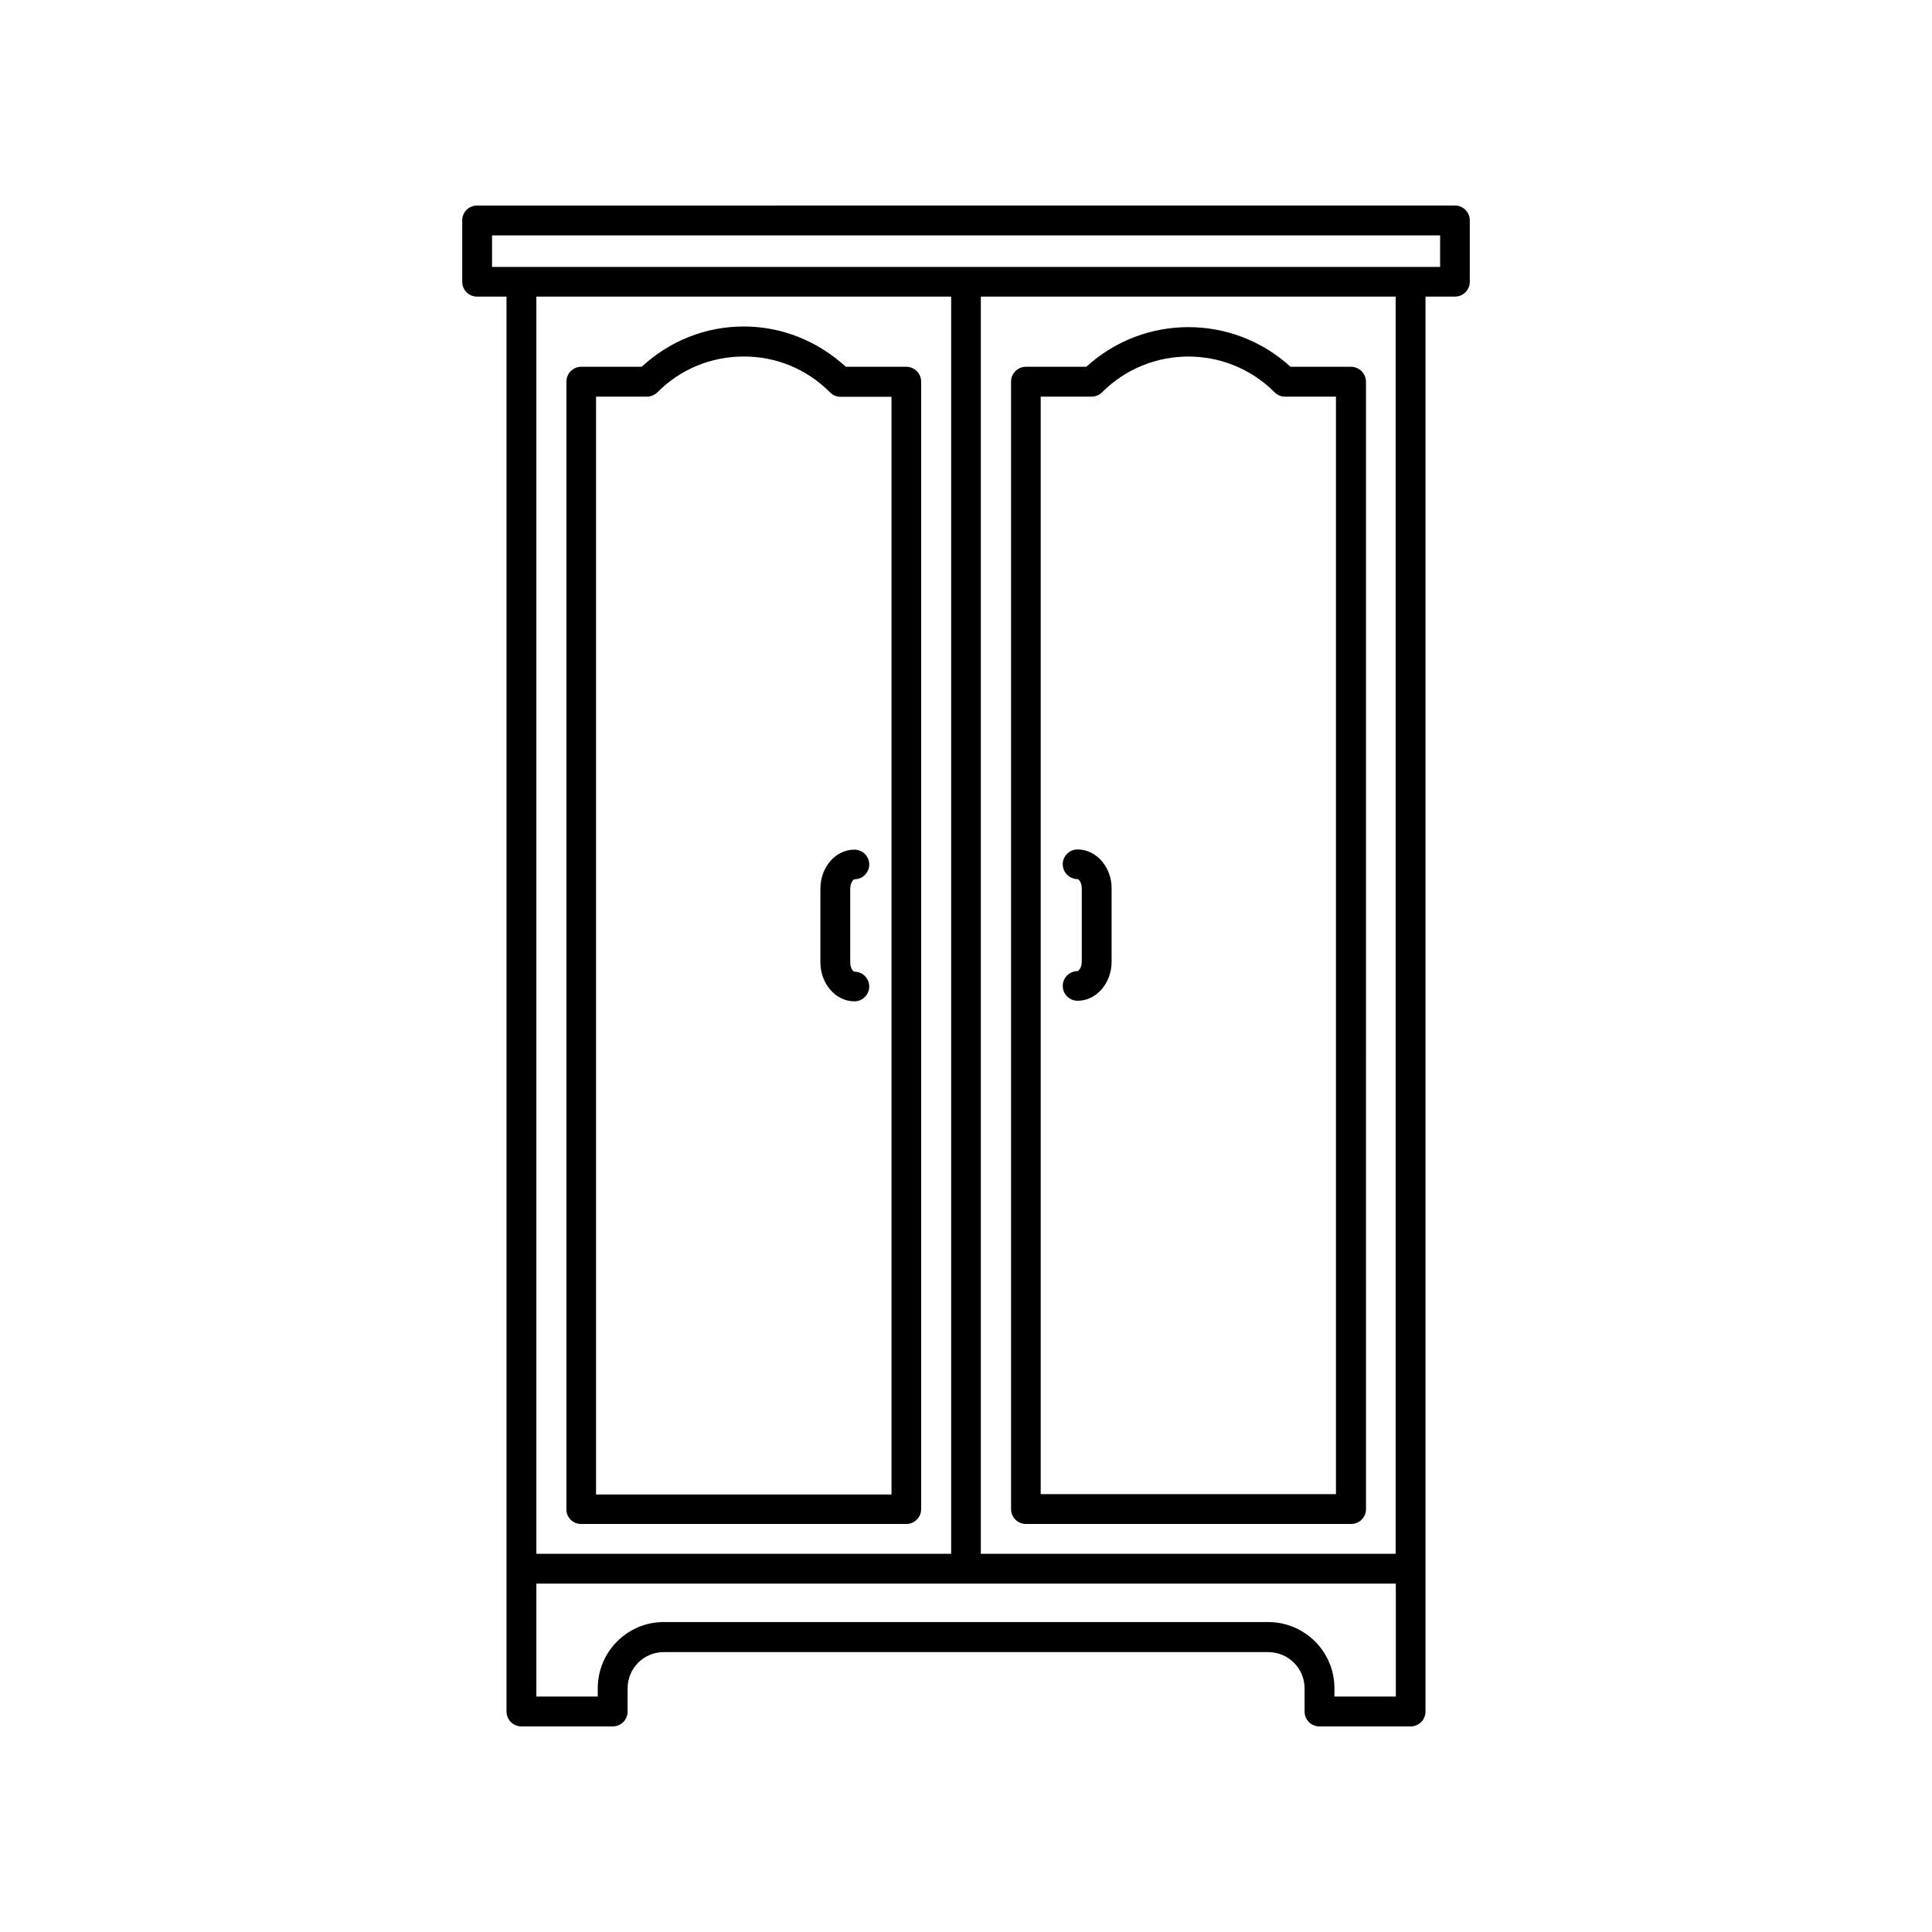 <?xml version="1.0" encoding="UTF-8"?>
<!-- Uploaded to: ICON Repo, www.iconrepo.com, Generator: ICON Repo Mixer Tools -->
<svg fill="#000000" width="800px" height="800px" version="1.1" viewBox="144 144 512 512" xmlns="http://www.w3.org/2000/svg">
 <g>
  <path d="m297.98 547.87h86.203c2.168 0 3.93-1.762 3.93-3.93v-298.81c0-2.168-1.762-3.93-3.93-3.93h-16.02c-7.457-6.801-16.93-10.68-27.055-10.68s-19.648 3.828-27.055 10.68h-16.02c-2.168 0-3.93 1.762-3.93 3.93v298.81c-0.055 2.164 1.711 3.93 3.875 3.93zm3.981-298.76h13.504c1.109 0 2.117-0.504 2.82-1.211 6.098-6.098 14.207-9.422 22.824-9.422 8.613 0 16.676 3.324 22.773 9.422 0.707 0.754 1.715 1.258 2.871 1.258h13.504v290.9l-78.297 0.004z"/>
  <path d="m370.43 377.02c2.168 0 3.93-1.762 3.93-3.93s-1.762-3.93-3.93-3.93c-4.988 0-9.02 4.637-9.02 10.379v19.445c0 5.691 4.031 10.379 9.02 10.379 2.168 0 3.93-1.762 3.93-3.93s-1.762-3.93-3.93-3.93c-0.301 0-1.109-0.855-1.109-2.469v-19.445c0-1.66 0.855-2.57 1.109-2.57z"/>
  <path d="m502.02 241.2h-16.02c-15.316-14.008-38.793-14.008-54.109 0h-16.02c-2.168 0-3.93 1.762-3.93 3.93v298.81c0 2.168 1.762 3.93 3.93 3.93h86.203c2.168 0 3.93-1.762 3.93-3.93l-0.004-298.81c-0.051-2.168-1.812-3.93-3.981-3.93zm-3.93 298.76h-78.293v-290.85h13.504c1.16 0 2.168-0.504 2.871-1.258 12.594-12.496 33-12.496 45.543 0.051 0.707 0.754 1.715 1.211 2.82 1.211h13.504v290.84z"/>
  <path d="m429.57 369.11c-2.168 0-3.93 1.762-3.93 3.93s1.762 3.93 3.93 3.93c0.301 0 1.109 0.855 1.109 2.469v19.445c0 1.562-0.855 2.469-1.109 2.469-2.168 0-3.93 1.762-3.93 3.93 0 2.168 1.762 3.93 3.93 3.93 4.988 0 9.02-4.637 9.02-10.379v-19.445c0-5.59-4.031-10.277-9.02-10.277z"/>
  <path d="m282.21 601.52h24.133 0.051c2.168 0 3.93-1.762 3.93-3.93v-6.144c0-5.34 4.281-9.621 9.574-9.621h160.21c5.34 0 9.621 4.332 9.621 9.621v6.144c0 2.168 1.762 3.93 3.93 3.93h0.051 24.133c2.168 0 3.93-1.762 3.93-3.93v-51.539-0.102-323.35h7.809c2.168 0 3.93-1.762 3.93-3.93v-16.273c0-2.168-1.762-3.93-3.93-3.93l-259.16 0.004c-2.168 0-3.93 1.762-3.93 3.93v16.273c0 2.168 1.762 3.93 3.93 3.93h7.809v337.1 0.051 37.785c0 2.215 1.766 3.981 3.981 3.981zm3.93-55.52v-323.4h109.93v333.17l-109.93 0.004v-9.773 0zm227.77 47.609h-16.273v-2.215c0-9.672-7.859-17.531-17.531-17.531l-160.21-0.004c-9.621 0-17.48 7.859-17.48 17.531v2.215l-16.277 0.004v-29.926h227.77zm-109.98-37.836v-333.17h109.93v333.17zm-129.53-341.03v-8.363h251.25v8.363z"/>
 </g>
</svg>